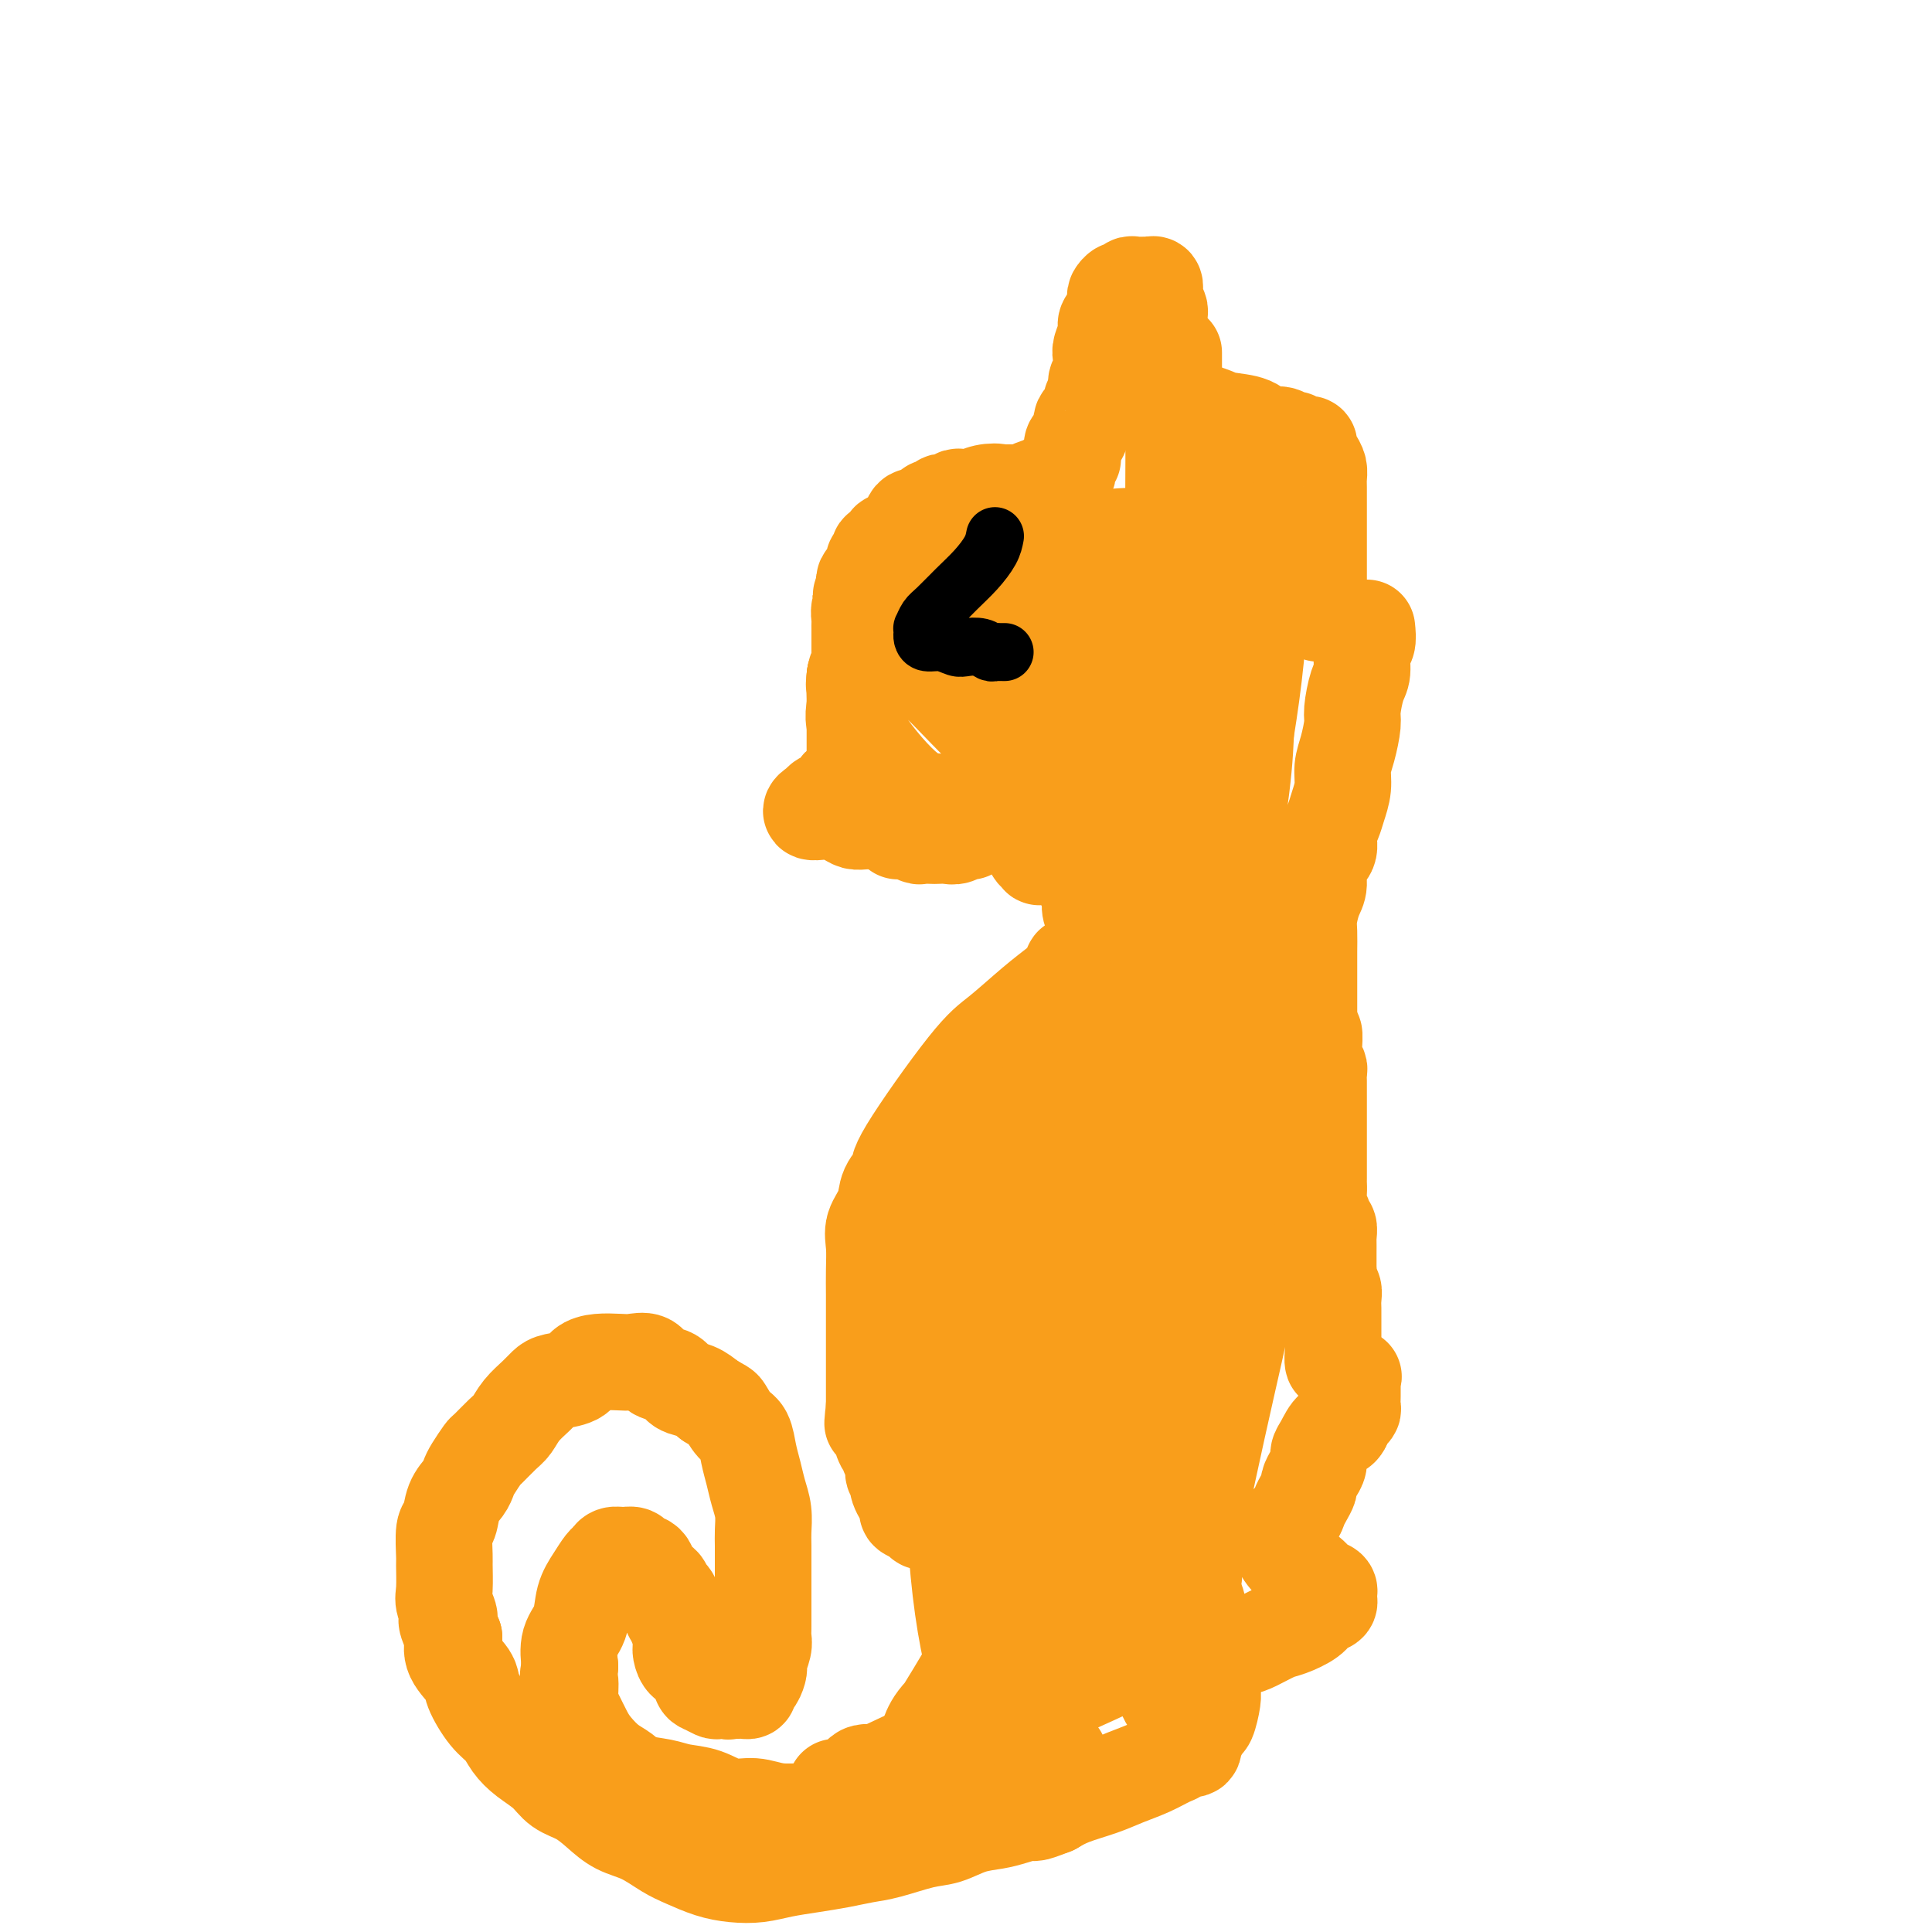 <svg viewBox='0 0 400 400' version='1.1' xmlns='http://www.w3.org/2000/svg' xmlns:xlink='http://www.w3.org/1999/xlink'><g fill='none' stroke='#F99E1B' stroke-width='20' stroke-linecap='round' stroke-linejoin='round'><path d='M273,127c0.000,-0.252 0.000,-0.503 0,-1c-0.000,-0.497 -0.000,-1.239 0,-2c0.000,-0.761 0.000,-1.542 0,-2c-0.000,-0.458 -0.000,-0.591 0,-1c0.000,-0.409 0.000,-1.092 0,-2c-0.000,-0.908 -0.000,-2.042 0,-3c0.000,-0.958 0.000,-1.741 0,-3c-0.000,-1.259 -0.000,-2.995 0,-4c0.000,-1.005 0.001,-1.281 0,-2c-0.001,-0.719 -0.003,-1.883 0,-3c0.003,-1.117 0.011,-2.187 0,-3c-0.011,-0.813 -0.041,-1.370 0,-2c0.041,-0.630 0.151,-1.332 0,-2c-0.151,-0.668 -0.565,-1.302 -1,-2c-0.435,-0.698 -0.890,-1.459 -1,-2c-0.110,-0.541 0.126,-0.862 0,-1c-0.126,-0.138 -0.613,-0.094 -1,0c-0.387,0.094 -0.673,0.237 -1,0c-0.327,-0.237 -0.693,-0.855 -1,-1c-0.307,-0.145 -0.554,0.182 -1,0c-0.446,-0.182 -1.092,-0.875 -2,-1c-0.908,-0.125 -2.080,0.318 -3,0c-0.920,-0.318 -1.588,-1.396 -3,-2c-1.412,-0.604 -3.568,-0.736 -5,-1c-1.432,-0.264 -2.141,-0.662 -3,-1c-0.859,-0.338 -1.870,-0.616 -3,-1c-1.130,-0.384 -2.381,-0.873 -3,-1c-0.619,-0.127 -0.605,0.106 -1,0c-0.395,-0.106 -1.197,-0.553 -2,-1'/><path d='M242,83c-4.502,-1.556 -1.258,-0.447 0,0c1.258,0.447 0.529,0.230 0,0c-0.529,-0.230 -0.860,-0.474 -1,-1c-0.140,-0.526 -0.090,-1.334 0,-2c0.090,-0.666 0.220,-1.191 0,-2c-0.220,-0.809 -0.791,-1.903 -1,-3c-0.209,-1.097 -0.056,-2.196 0,-3c0.056,-0.804 0.016,-1.313 0,-2c-0.016,-0.687 -0.008,-1.551 0,-2c0.008,-0.449 0.016,-0.482 0,-1c-0.016,-0.518 -0.057,-1.520 0,-2c0.057,-0.480 0.211,-0.439 0,-1c-0.211,-0.561 -0.788,-1.723 -1,-2c-0.212,-0.277 -0.060,0.332 0,0c0.060,-0.332 0.028,-1.606 0,-2c-0.028,-0.394 -0.053,0.091 0,0c0.053,-0.091 0.183,-0.757 0,-1c-0.183,-0.243 -0.679,-0.061 -1,0c-0.321,0.061 -0.467,0.001 -1,0c-0.533,-0.001 -1.453,0.056 -2,0c-0.547,-0.056 -0.721,-0.224 -1,0c-0.279,0.224 -0.663,0.839 -1,1c-0.337,0.161 -0.626,-0.132 -1,0c-0.374,0.132 -0.831,0.689 -1,1c-0.169,0.311 -0.048,0.374 0,1c0.048,0.626 0.024,1.813 0,3'/><path d='M231,65c-0.316,0.960 -0.607,0.861 -1,1c-0.393,0.139 -0.889,0.516 -1,1c-0.111,0.484 0.162,1.074 0,2c-0.162,0.926 -0.760,2.187 -1,3c-0.240,0.813 -0.120,1.177 0,2c0.120,0.823 0.242,2.104 0,3c-0.242,0.896 -0.849,1.406 -1,2c-0.151,0.594 0.153,1.272 0,2c-0.153,0.728 -0.763,1.504 -1,2c-0.237,0.496 -0.102,0.710 0,1c0.102,0.290 0.172,0.654 0,1c-0.172,0.346 -0.585,0.674 -1,1c-0.415,0.326 -0.833,0.650 -1,1c-0.167,0.350 -0.083,0.727 0,1c0.083,0.273 0.166,0.441 0,1c-0.166,0.559 -0.579,1.508 -1,2c-0.421,0.492 -0.849,0.527 -1,1c-0.151,0.473 -0.027,1.383 0,2c0.027,0.617 -0.045,0.940 0,1c0.045,0.060 0.206,-0.142 0,0c-0.206,0.142 -0.781,0.630 -1,1c-0.219,0.370 -0.084,0.624 0,1c0.084,0.376 0.118,0.874 0,1c-0.118,0.126 -0.387,-0.120 -1,0c-0.613,0.120 -1.570,0.607 -2,1c-0.430,0.393 -0.332,0.693 -1,1c-0.668,0.307 -2.103,0.621 -3,1c-0.897,0.379 -1.256,0.823 -2,1c-0.744,0.177 -1.872,0.089 -3,0'/><path d='M209,102c-2.168,0.789 -1.589,0.263 -2,0c-0.411,-0.263 -1.812,-0.263 -3,0c-1.188,0.263 -2.164,0.789 -3,1c-0.836,0.211 -1.533,0.108 -2,0c-0.467,-0.108 -0.702,-0.221 -1,0c-0.298,0.221 -0.657,0.777 -1,1c-0.343,0.223 -0.670,0.115 -1,0c-0.330,-0.115 -0.665,-0.237 -1,0c-0.335,0.237 -0.671,0.832 -1,1c-0.329,0.168 -0.650,-0.093 -1,0c-0.350,0.093 -0.727,0.539 -1,1c-0.273,0.461 -0.440,0.936 -1,1c-0.560,0.064 -1.513,-0.285 -2,0c-0.487,0.285 -0.508,1.203 -1,2c-0.492,0.797 -1.455,1.471 -2,2c-0.545,0.529 -0.672,0.911 -1,1c-0.328,0.089 -0.857,-0.117 -1,0c-0.143,0.117 0.102,0.556 0,1c-0.102,0.444 -0.549,0.892 -1,1c-0.451,0.108 -0.905,-0.126 -1,0c-0.095,0.126 0.168,0.611 0,1c-0.168,0.389 -0.767,0.682 -1,1c-0.233,0.318 -0.101,0.662 0,1c0.101,0.338 0.171,0.669 0,1c-0.171,0.331 -0.582,0.663 -1,1c-0.418,0.337 -0.844,0.678 -1,1c-0.156,0.322 -0.042,0.625 0,1c0.042,0.375 0.012,0.821 0,1c-0.012,0.179 -0.006,0.089 0,0'/><path d='M179,122c-1.543,2.500 -0.399,1.251 0,1c0.399,-0.251 0.054,0.496 0,1c-0.054,0.504 0.182,0.765 0,1c-0.182,0.235 -0.781,0.444 -1,1c-0.219,0.556 -0.059,1.458 0,2c0.059,0.542 0.016,0.724 0,1c-0.016,0.276 -0.004,0.648 0,1c0.004,0.352 0.001,0.685 0,1c-0.001,0.315 -0.000,0.610 0,1c0.000,0.390 0.000,0.873 0,1c-0.000,0.127 -0.000,-0.101 0,0c0.000,0.101 0.000,0.533 0,1c-0.000,0.467 -0.000,0.969 0,1c0.000,0.031 0.001,-0.408 0,0c-0.001,0.408 -0.003,1.665 0,2c0.003,0.335 0.011,-0.250 0,0c-0.011,0.250 -0.041,1.337 0,2c0.041,0.663 0.155,0.904 0,1c-0.155,0.096 -0.577,0.048 -1,0'/><path d='M177,140c-0.309,2.947 -0.083,1.315 0,1c0.083,-0.315 0.022,0.685 0,1c-0.022,0.315 -0.006,-0.057 0,0c0.006,0.057 0.002,0.544 0,1c-0.002,0.456 -0.000,0.881 0,1c0.000,0.119 0.000,-0.067 0,0c-0.000,0.067 -0.000,0.388 0,1c0.000,0.612 0.000,1.516 0,2c-0.000,0.484 -0.000,0.548 0,1c0.000,0.452 0.000,1.291 0,2c-0.000,0.709 -0.000,1.289 0,2c0.000,0.711 0.001,1.552 0,2c-0.001,0.448 -0.004,0.501 0,1c0.004,0.499 0.015,1.444 0,2c-0.015,0.556 -0.056,0.723 0,1c0.056,0.277 0.208,0.666 0,1c-0.208,0.334 -0.777,0.614 -1,1c-0.223,0.386 -0.101,0.877 0,1c0.101,0.123 0.181,-0.121 0,0c-0.181,0.121 -0.623,0.606 -1,1c-0.377,0.394 -0.688,0.697 -1,1'/><path d='M174,163c-0.422,3.515 0.023,0.801 0,0c-0.023,-0.801 -0.514,0.311 -1,1c-0.486,0.689 -0.967,0.955 -1,1c-0.033,0.045 0.381,-0.133 0,0c-0.381,0.133 -1.558,0.575 -2,1c-0.442,0.425 -0.151,0.832 0,1c0.151,0.168 0.161,0.097 0,0c-0.161,-0.097 -0.492,-0.219 -1,0c-0.508,0.219 -1.192,0.781 -1,1c0.192,0.219 1.258,0.097 2,0c0.742,-0.097 1.158,-0.170 2,0c0.842,0.170 2.109,0.581 3,1c0.891,0.419 1.404,0.844 2,1c0.596,0.156 1.274,0.042 2,0c0.726,-0.042 1.501,-0.011 2,0c0.499,0.011 0.721,0.003 1,0c0.279,-0.003 0.613,-0.001 1,0c0.387,0.001 0.825,0.000 1,0c0.175,-0.000 0.088,-0.000 0,0'/><path d='M184,170c2.332,0.420 1.163,-0.031 1,0c-0.163,0.031 0.678,0.545 1,1c0.322,0.455 0.123,0.853 0,1c-0.123,0.147 -0.169,0.043 0,0c0.169,-0.043 0.555,-0.026 1,0c0.445,0.026 0.949,0.059 1,0c0.051,-0.059 -0.352,-0.212 0,0c0.352,0.212 1.459,0.789 2,1c0.541,0.211 0.515,0.058 1,0c0.485,-0.058 1.482,-0.020 2,0c0.518,0.020 0.559,0.021 1,0c0.441,-0.021 1.284,-0.066 2,0c0.716,0.066 1.305,0.242 2,0c0.695,-0.242 1.495,-0.902 2,-1c0.505,-0.098 0.713,0.366 1,0c0.287,-0.366 0.651,-1.562 1,-2c0.349,-0.438 0.681,-0.117 1,0c0.319,0.117 0.624,0.032 1,0c0.376,-0.032 0.822,-0.009 1,0c0.178,0.009 0.089,0.005 0,0'/><path d='M205,170c2.498,-0.464 1.244,-0.124 1,0c-0.244,0.124 0.522,0.033 1,0c0.478,-0.033 0.667,-0.009 1,0c0.333,0.009 0.809,0.003 1,0c0.191,-0.003 0.095,-0.001 0,0'/><path d='M209,170c0.798,-0.000 0.792,-0.000 1,0c0.208,0.000 0.629,0.000 1,0c0.371,-0.000 0.692,-0.001 1,0c0.308,0.001 0.605,0.003 1,0c0.395,-0.003 0.890,-0.011 1,0c0.110,0.011 -0.164,0.041 0,0c0.164,-0.041 0.766,-0.151 1,0c0.234,0.151 0.101,0.565 0,1c-0.101,0.435 -0.172,0.891 0,1c0.172,0.109 0.585,-0.128 1,0c0.415,0.128 0.833,0.622 1,1c0.167,0.378 0.082,0.640 0,1c-0.082,0.360 -0.162,0.818 0,1c0.162,0.182 0.564,0.086 1,0c0.436,-0.086 0.905,-0.164 1,0c0.095,0.164 -0.186,0.569 0,1c0.186,0.431 0.837,0.886 1,1c0.163,0.114 -0.164,-0.115 0,0c0.164,0.115 0.818,0.573 1,1c0.182,0.427 -0.110,0.821 0,1c0.110,0.179 0.621,0.142 1,0c0.379,-0.142 0.627,-0.390 1,0c0.373,0.390 0.871,1.417 1,2c0.129,0.583 -0.110,0.723 0,1c0.110,0.277 0.568,0.690 1,1c0.432,0.310 0.838,0.517 1,1c0.162,0.483 0.081,1.241 0,2'/><path d='M226,186c1.718,2.589 0.513,1.060 0,1c-0.513,-0.060 -0.334,1.349 0,2c0.334,0.651 0.821,0.546 1,1c0.179,0.454 0.048,1.469 0,2c-0.048,0.531 -0.013,0.580 0,1c0.013,0.420 0.003,1.211 0,2c-0.003,0.789 -0.001,1.576 0,2c0.001,0.424 -0.000,0.484 0,1c0.000,0.516 0.001,1.486 0,2c-0.001,0.514 -0.004,0.572 0,1c0.004,0.428 0.015,1.227 0,2c-0.015,0.773 -0.057,1.520 0,2c0.057,0.480 0.212,0.692 0,1c-0.212,0.308 -0.792,0.712 -1,1c-0.208,0.288 -0.046,0.461 0,1c0.046,0.539 -0.026,1.443 0,2c0.026,0.557 0.151,0.768 0,1c-0.151,0.232 -0.576,0.485 -1,1c-0.424,0.515 -0.846,1.291 -1,2c-0.154,0.709 -0.042,1.349 0,2c0.042,0.651 0.012,1.312 0,2c-0.012,0.688 -0.007,1.402 0,2c0.007,0.598 0.016,1.080 0,2c-0.016,0.920 -0.057,2.277 0,3c0.057,0.723 0.211,0.813 0,2c-0.211,1.187 -0.789,3.470 -1,5c-0.211,1.530 -0.057,2.307 0,3c0.057,0.693 0.015,1.302 0,2c-0.015,0.698 -0.004,1.485 0,2c0.004,0.515 0.002,0.757 0,1'/><path d='M223,240c-0.244,9.289 0.644,5.511 1,4c0.356,-1.511 0.178,-0.756 0,0'/><path d='M222,232c-0.448,0.417 -0.895,0.833 -1,1c-0.105,0.167 0.133,0.083 0,0c-0.133,-0.083 -0.637,-0.167 -1,0c-0.363,0.167 -0.584,0.584 -1,1c-0.416,0.416 -1.025,0.830 -2,1c-0.975,0.170 -2.314,0.095 -3,0c-0.686,-0.095 -0.720,-0.210 -1,0c-0.280,0.210 -0.807,0.746 -1,1c-0.193,0.254 -0.052,0.225 0,0c0.052,-0.225 0.014,-0.648 0,-2c-0.014,-1.352 -0.004,-3.633 0,-5c0.004,-1.367 0.001,-1.819 0,-2c-0.001,-0.181 -0.001,-0.090 0,0'/><path d='M224,198c0.081,0.849 0.163,1.698 0,2c-0.163,0.302 -0.570,0.058 -1,0c-0.430,-0.058 -0.885,0.071 -1,0c-0.115,-0.071 0.108,-0.343 0,0c-0.108,0.343 -0.548,1.300 -1,2c-0.452,0.700 -0.918,1.144 -2,2c-1.082,0.856 -2.782,2.126 -5,4c-2.218,1.874 -4.955,4.353 -7,6c-2.045,1.647 -3.397,2.464 -7,7c-3.603,4.536 -9.456,12.793 -12,17c-2.544,4.207 -1.778,4.364 -2,5c-0.222,0.636 -1.433,1.751 -2,3c-0.567,1.249 -0.492,2.633 -1,4c-0.508,1.367 -1.600,2.716 -2,4c-0.400,1.284 -0.107,2.502 0,4c0.107,1.498 0.029,3.278 0,5c-0.029,1.722 -0.008,3.388 0,5c0.008,1.612 0.002,3.170 0,5c-0.002,1.830 -0.001,3.932 0,5c0.001,1.068 0.000,1.101 0,2c-0.000,0.899 -0.000,2.664 0,4c0.000,1.336 0.000,2.244 0,3c-0.000,0.756 -0.000,1.359 0,2c0.000,0.641 0.000,1.321 0,2'/><path d='M181,291c-0.528,7.010 -0.348,2.035 0,1c0.348,-1.035 0.863,1.868 1,3c0.137,1.132 -0.103,0.491 0,1c0.103,0.509 0.548,2.168 1,3c0.452,0.832 0.909,0.839 1,1c0.091,0.161 -0.186,0.477 0,1c0.186,0.523 0.834,1.253 1,2c0.166,0.747 -0.149,1.512 0,2c0.149,0.488 0.762,0.698 1,1c0.238,0.302 0.100,0.697 0,1c-0.100,0.303 -0.164,0.515 0,1c0.164,0.485 0.554,1.244 1,2c0.446,0.756 0.946,1.509 1,2c0.054,0.491 -0.339,0.720 0,1c0.339,0.280 1.411,0.611 2,1c0.589,0.389 0.697,0.835 1,1c0.303,0.165 0.801,0.047 1,0c0.199,-0.047 0.100,-0.024 0,0'/><path d='M283,130c0.119,1.148 0.238,2.296 0,3c-0.238,0.704 -0.834,0.962 -1,2c-0.166,1.038 0.096,2.854 0,4c-0.096,1.146 -0.552,1.622 -1,3c-0.448,1.378 -0.890,3.659 -1,5c-0.110,1.341 0.111,1.741 0,3c-0.111,1.259 -0.554,3.376 -1,5c-0.446,1.624 -0.894,2.756 -1,4c-0.106,1.244 0.131,2.602 0,4c-0.131,1.398 -0.631,2.838 -1,4c-0.369,1.162 -0.606,2.048 -1,3c-0.394,0.952 -0.946,1.972 -1,3c-0.054,1.028 0.388,2.064 0,3c-0.388,0.936 -1.607,1.772 -2,3c-0.393,1.228 0.038,2.849 0,4c-0.038,1.151 -0.546,1.831 -1,3c-0.454,1.169 -0.854,2.826 -1,4c-0.146,1.174 -0.039,1.866 0,3c0.039,1.134 0.011,2.710 0,4c-0.011,1.290 -0.003,2.294 0,3c0.003,0.706 0.001,1.114 0,2c-0.001,0.886 -0.000,2.250 0,3c0.000,0.750 0.000,0.886 0,1c-0.000,0.114 -0.000,0.206 0,1c0.000,0.794 0.000,2.291 0,3c-0.000,0.709 -0.000,0.631 0,1c0.000,0.369 0.000,1.184 0,2'/><path d='M271,213c0.228,3.596 0.797,1.086 1,1c0.203,-0.086 0.040,2.252 0,3c-0.040,0.748 0.042,-0.095 0,0c-0.042,0.095 -0.207,1.129 0,2c0.207,0.871 0.788,1.581 1,2c0.212,0.419 0.057,0.549 0,1c-0.057,0.451 -0.015,1.223 0,2c0.015,0.777 0.004,1.558 0,2c-0.004,0.442 -0.001,0.546 0,1c0.001,0.454 0.000,1.257 0,2c-0.000,0.743 -0.000,1.424 0,2c0.000,0.576 0.000,1.046 0,2c-0.000,0.954 0.000,2.392 0,3c-0.000,0.608 -0.000,0.386 0,1c0.000,0.614 0.000,2.064 0,3c-0.000,0.936 -0.001,1.357 0,2c0.001,0.643 0.004,1.509 0,2c-0.004,0.491 -0.016,0.609 0,1c0.016,0.391 0.061,1.055 0,2c-0.061,0.945 -0.226,2.169 0,3c0.226,0.831 0.845,1.268 1,2c0.155,0.732 -0.155,1.758 0,2c0.155,0.242 0.774,-0.301 1,0c0.226,0.301 0.061,1.446 0,2c-0.061,0.554 -0.016,0.516 0,1c0.016,0.484 0.004,1.491 0,2c-0.004,0.509 -0.001,0.522 0,1c0.001,0.478 0.000,1.422 0,2c-0.000,0.578 -0.000,0.789 0,1'/><path d='M275,263c0.635,8.137 0.223,3.479 0,2c-0.223,-1.479 -0.256,0.222 0,1c0.256,0.778 0.801,0.632 1,1c0.199,0.368 0.053,1.249 0,2c-0.053,0.751 -0.014,1.371 0,2c0.014,0.629 0.004,1.267 0,2c-0.004,0.733 -0.001,1.560 0,2c0.001,0.440 0.000,0.494 0,1c-0.000,0.506 -0.001,1.464 0,2c0.001,0.536 0.003,0.651 0,1c-0.003,0.349 -0.011,0.934 0,1c0.011,0.066 0.039,-0.386 0,0c-0.039,0.386 -0.147,1.610 0,2c0.147,0.390 0.547,-0.054 1,0c0.453,0.054 0.959,0.606 1,1c0.041,0.394 -0.381,0.632 0,1c0.381,0.368 1.566,0.868 2,1c0.434,0.132 0.116,-0.105 0,0c-0.116,0.105 -0.031,0.552 0,1c0.031,0.448 0.008,0.897 0,1c-0.008,0.103 -0.001,-0.141 0,0c0.001,0.141 -0.003,0.667 0,1c0.003,0.333 0.012,0.473 0,1c-0.012,0.527 -0.044,1.440 0,2c0.044,0.560 0.166,0.766 0,1c-0.166,0.234 -0.619,0.495 -1,1c-0.381,0.505 -0.691,1.252 -1,2'/><path d='M278,295c-0.658,1.462 -1.303,0.618 -2,1c-0.697,0.382 -1.444,1.990 -2,3c-0.556,1.010 -0.919,1.422 -1,2c-0.081,0.578 0.119,1.324 0,2c-0.119,0.676 -0.557,1.283 -1,2c-0.443,0.717 -0.891,1.543 -1,2c-0.109,0.457 0.121,0.546 0,1c-0.121,0.454 -0.592,1.272 -1,2c-0.408,0.728 -0.754,1.365 -1,2c-0.246,0.635 -0.393,1.268 -1,2c-0.607,0.732 -1.676,1.564 -2,2c-0.324,0.436 0.095,0.476 0,1c-0.095,0.524 -0.703,1.530 -1,2c-0.297,0.470 -0.282,0.402 0,1c0.282,0.598 0.832,1.862 2,3c1.168,1.138 2.953,2.150 4,3c1.047,0.850 1.354,1.537 2,2c0.646,0.463 1.631,0.701 2,1c0.369,0.299 0.123,0.660 0,1c-0.123,0.340 -0.123,0.658 0,1c0.123,0.342 0.368,0.706 0,1c-0.368,0.294 -1.351,0.516 -2,1c-0.649,0.484 -0.964,1.230 -2,2c-1.036,0.770 -2.792,1.564 -4,2c-1.208,0.436 -1.868,0.513 -3,1c-1.132,0.487 -2.737,1.385 -4,2c-1.263,0.615 -2.184,0.948 -3,1c-0.816,0.052 -1.527,-0.178 -2,0c-0.473,0.178 -0.706,0.765 -1,1c-0.294,0.235 -0.647,0.117 -1,0'/><path d='M253,342c-3.569,1.875 -1.492,0.562 -1,0c0.492,-0.562 -0.600,-0.373 -1,0c-0.400,0.373 -0.107,0.929 0,1c0.107,0.071 0.028,-0.342 0,0c-0.028,0.342 -0.007,1.440 0,2c0.007,0.560 -0.001,0.581 0,1c0.001,0.419 0.011,1.235 0,2c-0.011,0.765 -0.044,1.480 0,2c0.044,0.520 0.165,0.845 0,2c-0.165,1.155 -0.617,3.140 -1,4c-0.383,0.860 -0.698,0.594 -1,1c-0.302,0.406 -0.591,1.485 -1,2c-0.409,0.515 -0.937,0.466 -1,1c-0.063,0.534 0.340,1.652 0,2c-0.340,0.348 -1.423,-0.072 -2,0c-0.577,0.072 -0.648,0.638 -1,1c-0.352,0.362 -0.986,0.520 -2,1c-1.014,0.480 -2.410,1.283 -4,2c-1.590,0.717 -3.375,1.347 -5,2c-1.625,0.653 -3.091,1.330 -5,2c-1.909,0.670 -4.260,1.334 -6,2c-1.740,0.666 -2.870,1.333 -4,2'/><path d='M218,374c-5.198,2.036 -3.692,1.127 -4,1c-0.308,-0.127 -2.432,0.528 -4,1c-1.568,0.472 -2.582,0.760 -4,1c-1.418,0.240 -3.239,0.431 -5,1c-1.761,0.569 -3.463,1.514 -5,2c-1.537,0.486 -2.909,0.511 -5,1c-2.091,0.489 -4.901,1.440 -7,2c-2.099,0.560 -3.488,0.728 -5,1c-1.512,0.272 -3.148,0.648 -5,1c-1.852,0.352 -3.919,0.681 -6,1c-2.081,0.319 -4.178,0.629 -6,1c-1.822,0.371 -3.371,0.802 -5,1c-1.629,0.198 -3.337,0.162 -5,0c-1.663,-0.162 -3.281,-0.451 -5,-1c-1.719,-0.549 -3.541,-1.357 -5,-2c-1.459,-0.643 -2.557,-1.121 -4,-2c-1.443,-0.879 -3.233,-2.160 -5,-3c-1.767,-0.840 -3.511,-1.239 -5,-2c-1.489,-0.761 -2.723,-1.883 -4,-3c-1.277,-1.117 -2.597,-2.227 -4,-3c-1.403,-0.773 -2.889,-1.208 -4,-2c-1.111,-0.792 -1.847,-1.942 -3,-3c-1.153,-1.058 -2.723,-2.023 -4,-3c-1.277,-0.977 -2.262,-1.965 -3,-3c-0.738,-1.035 -1.228,-2.117 -2,-3c-0.772,-0.883 -1.826,-1.565 -3,-3c-1.174,-1.435 -2.469,-3.622 -3,-5c-0.531,-1.378 -0.297,-1.948 -1,-3c-0.703,-1.052 -2.344,-2.586 -3,-4c-0.656,-1.414 -0.328,-2.707 0,-4'/><path d='M94,339c-2.486,-4.619 -1.202,-3.668 -1,-4c0.202,-0.332 -0.679,-1.949 -1,-3c-0.321,-1.051 -0.083,-1.536 0,-3c0.083,-1.464 0.010,-3.907 0,-5c-0.010,-1.093 0.042,-0.835 0,-2c-0.042,-1.165 -0.180,-3.755 0,-5c0.180,-1.245 0.677,-1.147 1,-2c0.323,-0.853 0.472,-2.656 1,-4c0.528,-1.344 1.435,-2.228 2,-3c0.565,-0.772 0.788,-1.432 1,-2c0.212,-0.568 0.413,-1.043 1,-2c0.587,-0.957 1.560,-2.395 2,-3c0.440,-0.605 0.348,-0.378 1,-1c0.652,-0.622 2.048,-2.093 3,-3c0.952,-0.907 1.460,-1.252 2,-2c0.540,-0.748 1.111,-1.901 2,-3c0.889,-1.099 2.096,-2.143 3,-3c0.904,-0.857 1.504,-1.526 2,-2c0.496,-0.474 0.888,-0.754 2,-1c1.112,-0.246 2.944,-0.458 4,-1c1.056,-0.542 1.337,-1.415 2,-2c0.663,-0.585 1.710,-0.882 3,-1c1.290,-0.118 2.825,-0.058 4,0c1.175,0.058 1.991,0.114 3,0c1.009,-0.114 2.213,-0.396 3,0c0.787,0.396 1.158,1.471 2,2c0.842,0.529 2.153,0.513 3,1c0.847,0.487 1.228,1.477 2,2c0.772,0.523 1.935,0.578 3,1c1.065,0.422 2.033,1.211 3,2'/><path d='M147,290c2.598,1.527 2.594,1.346 3,2c0.406,0.654 1.222,2.145 2,3c0.778,0.855 1.519,1.074 2,2c0.481,0.926 0.703,2.559 1,4c0.297,1.441 0.668,2.692 1,4c0.332,1.308 0.625,2.675 1,4c0.375,1.325 0.833,2.609 1,4c0.167,1.391 0.045,2.889 0,4c-0.045,1.111 -0.012,1.834 0,3c0.012,1.166 0.003,2.773 0,4c-0.003,1.227 -0.001,2.072 0,3c0.001,0.928 -0.000,1.940 0,3c0.000,1.060 0.001,2.170 0,3c-0.001,0.830 -0.004,1.382 0,2c0.004,0.618 0.015,1.304 0,2c-0.015,0.696 -0.056,1.404 0,2c0.056,0.596 0.208,1.082 0,2c-0.208,0.918 -0.778,2.270 -1,3c-0.222,0.730 -0.098,0.839 0,1c0.098,0.161 0.171,0.372 0,1c-0.171,0.628 -0.585,1.671 -1,2c-0.415,0.329 -0.832,-0.055 -1,0c-0.168,0.055 -0.086,0.551 0,1c0.086,0.449 0.178,0.852 0,1c-0.178,0.148 -0.625,0.040 -1,0c-0.375,-0.040 -0.678,-0.011 -1,0c-0.322,0.011 -0.663,0.003 -1,0c-0.337,-0.003 -0.668,-0.002 -1,0'/><path d='M151,350c-0.661,0.313 0.188,0.097 0,0c-0.188,-0.097 -1.411,-0.075 -2,0c-0.589,0.075 -0.542,0.204 -1,0c-0.458,-0.204 -1.419,-0.741 -2,-1c-0.581,-0.259 -0.783,-0.241 -1,-1c-0.217,-0.759 -0.451,-2.297 -1,-3c-0.549,-0.703 -1.414,-0.572 -2,-1c-0.586,-0.428 -0.893,-1.414 -1,-2c-0.107,-0.586 -0.013,-0.774 0,-1c0.013,-0.226 -0.053,-0.492 0,-1c0.053,-0.508 0.225,-1.257 0,-2c-0.225,-0.743 -0.848,-1.479 -1,-2c-0.152,-0.521 0.168,-0.826 0,-1c-0.168,-0.174 -0.822,-0.215 -1,-1c-0.178,-0.785 0.122,-2.312 0,-3c-0.122,-0.688 -0.667,-0.537 -1,-1c-0.333,-0.463 -0.456,-1.539 -1,-2c-0.544,-0.461 -1.511,-0.305 -2,-1c-0.489,-0.695 -0.502,-2.240 -1,-3c-0.498,-0.760 -1.482,-0.736 -2,-1c-0.518,-0.264 -0.572,-0.815 -1,-1c-0.428,-0.185 -1.231,-0.003 -2,0c-0.769,0.003 -1.506,-0.174 -2,0c-0.494,0.174 -0.747,0.700 -1,1c-0.253,0.300 -0.506,0.375 -1,1c-0.494,0.625 -1.229,1.800 -2,3c-0.771,1.200 -1.578,2.425 -2,4c-0.422,1.575 -0.460,3.501 -1,5c-0.540,1.499 -1.583,2.571 -2,4c-0.417,1.429 -0.209,3.214 0,5'/><path d='M118,345c-0.764,3.255 -0.175,2.394 0,3c0.175,0.606 -0.063,2.680 0,4c0.063,1.320 0.429,1.886 1,3c0.571,1.114 1.347,2.774 2,4c0.653,1.226 1.182,2.016 2,3c0.818,0.984 1.925,2.162 3,3c1.075,0.838 2.117,1.337 3,2c0.883,0.663 1.607,1.492 3,2c1.393,0.508 3.457,0.695 5,1c1.543,0.305 2.567,0.726 4,1c1.433,0.274 3.275,0.399 5,1c1.725,0.601 3.334,1.678 5,2c1.666,0.322 3.388,-0.110 5,0c1.612,0.110 3.112,0.762 5,1c1.888,0.238 4.162,0.064 6,0c1.838,-0.064 3.238,-0.017 5,0c1.762,0.017 3.884,0.002 6,0c2.116,-0.002 4.226,0.007 6,0c1.774,-0.007 3.213,-0.029 5,0c1.787,0.029 3.924,0.110 6,0c2.076,-0.110 4.091,-0.412 6,-1c1.909,-0.588 3.711,-1.462 5,-2c1.289,-0.538 2.065,-0.741 3,-1c0.935,-0.259 2.029,-0.575 3,-1c0.971,-0.425 1.818,-0.958 2,-1c0.182,-0.042 -0.302,0.406 0,0c0.302,-0.406 1.390,-1.665 2,-2c0.610,-0.335 0.741,0.256 1,0c0.259,-0.256 0.645,-1.359 1,-2c0.355,-0.641 0.677,-0.821 1,-1'/><path d='M219,364c0.894,-0.944 -0.370,-0.305 -1,0c-0.630,0.305 -0.627,0.277 -1,0c-0.373,-0.277 -1.121,-0.803 -2,-1c-0.879,-0.197 -1.887,-0.065 -3,0c-1.113,0.065 -2.329,0.064 -4,0c-1.671,-0.064 -3.796,-0.191 -6,0c-2.204,0.191 -4.486,0.699 -7,1c-2.514,0.301 -5.260,0.396 -7,1c-1.740,0.604 -2.475,1.717 -4,2c-1.525,0.283 -3.840,-0.264 -5,0c-1.160,0.264 -1.166,1.339 -2,2c-0.834,0.661 -2.496,0.908 -3,1c-0.504,0.092 0.149,0.028 0,0c-0.149,-0.028 -1.101,-0.020 -1,0c0.101,0.020 1.256,0.053 4,-1c2.744,-1.053 7.078,-3.191 11,-5c3.922,-1.809 7.434,-3.289 16,-7c8.566,-3.711 22.188,-9.654 29,-13c6.812,-3.346 6.816,-4.094 8,-5c1.184,-0.906 3.548,-1.969 5,-3c1.452,-1.031 1.993,-2.029 2,-3c0.007,-0.971 -0.520,-1.915 -1,-3c-0.480,-1.085 -0.912,-2.311 -2,-3c-1.088,-0.689 -2.831,-0.839 -5,-1c-2.169,-0.161 -4.762,-0.332 -8,1c-3.238,1.332 -7.119,4.166 -11,7'/><path d='M221,334c-5.201,2.647 -8.704,5.264 -12,8c-3.296,2.736 -6.384,5.590 -9,8c-2.616,2.410 -4.761,4.375 -6,6c-1.239,1.625 -1.573,2.910 -2,4c-0.427,1.090 -0.947,1.987 -1,2c-0.053,0.013 0.362,-0.857 1,-2c0.638,-1.143 1.498,-2.559 3,-5c1.502,-2.441 3.646,-5.906 6,-10c2.354,-4.094 4.920,-8.815 7,-14c2.080,-5.185 3.675,-10.832 5,-16c1.325,-5.168 2.381,-9.857 3,-15c0.619,-5.143 0.802,-10.740 1,-15c0.198,-4.260 0.411,-7.181 0,-10c-0.411,-2.819 -1.445,-5.534 -2,-7c-0.555,-1.466 -0.631,-1.682 -1,-2c-0.369,-0.318 -1.029,-0.737 -2,1c-0.971,1.737 -2.251,5.631 -4,11c-1.749,5.369 -3.965,12.213 -6,18c-2.035,5.787 -3.888,10.517 -4,19c-0.112,8.483 1.516,20.718 3,27c1.484,6.282 2.822,6.611 4,8c1.178,1.389 2.196,3.837 3,5c0.804,1.163 1.394,1.042 2,1c0.606,-0.042 1.229,-0.006 2,0c0.771,0.006 1.691,-0.019 2,-1c0.309,-0.981 0.006,-2.918 0,-6c-0.006,-3.082 0.284,-7.309 0,-13c-0.284,-5.691 -1.142,-12.845 -2,-20'/><path d='M212,316c-0.507,-10.229 -1.776,-15.800 -3,-22c-1.224,-6.200 -2.403,-13.027 -4,-19c-1.597,-5.973 -3.611,-11.092 -5,-15c-1.389,-3.908 -2.151,-6.607 -3,-8c-0.849,-1.393 -1.785,-1.481 -2,-2c-0.215,-0.519 0.289,-1.470 0,0c-0.289,1.470 -1.373,5.362 -2,10c-0.627,4.638 -0.798,10.021 -1,16c-0.202,5.979 -0.437,12.554 0,19c0.437,6.446 1.546,12.764 3,18c1.454,5.236 3.255,9.390 5,13c1.745,3.610 3.435,6.677 5,9c1.565,2.323 3.006,3.901 4,5c0.994,1.099 1.543,1.717 2,2c0.457,0.283 0.823,0.230 1,0c0.177,-0.230 0.164,-0.637 0,-2c-0.164,-1.363 -0.479,-3.681 -1,-7c-0.521,-3.319 -1.247,-7.637 -2,-13c-0.753,-5.363 -1.533,-11.769 -2,-18c-0.467,-6.231 -0.620,-12.285 -1,-17c-0.380,-4.715 -0.988,-8.089 -1,-15c-0.012,-6.911 0.573,-17.357 1,-23c0.427,-5.643 0.695,-6.482 1,-8c0.305,-1.518 0.647,-3.714 1,-5c0.353,-1.286 0.719,-1.661 1,-2c0.281,-0.339 0.479,-0.640 1,-1c0.521,-0.360 1.367,-0.777 2,-1c0.633,-0.223 1.055,-0.252 2,0c0.945,0.252 2.413,0.786 3,3c0.587,2.214 0.294,6.107 0,10'/><path d='M217,243c-0.559,3.999 -1.958,8.998 -3,14c-1.042,5.002 -1.729,10.008 -3,15c-1.271,4.992 -3.126,9.971 -4,15c-0.874,5.029 -0.767,10.107 -1,14c-0.233,3.893 -0.806,6.601 -1,9c-0.194,2.399 -0.010,4.490 0,6c0.010,1.510 -0.155,2.441 0,3c0.155,0.559 0.629,0.746 1,1c0.371,0.254 0.640,0.574 1,0c0.360,-0.574 0.813,-2.043 2,-5c1.187,-2.957 3.110,-7.402 5,-13c1.890,-5.598 3.746,-12.349 6,-20c2.254,-7.651 4.904,-16.201 8,-24c3.096,-7.799 6.637,-14.847 9,-21c2.363,-6.153 3.548,-11.412 5,-15c1.452,-3.588 3.170,-5.506 4,-8c0.830,-2.494 0.771,-5.564 1,-2c0.229,3.564 0.746,13.762 0,22c-0.746,8.238 -2.757,14.517 -4,22c-1.243,7.483 -1.720,16.169 -3,24c-1.280,7.831 -3.362,14.805 -5,21c-1.638,6.195 -2.830,11.609 -4,16c-1.170,4.391 -2.318,7.757 -3,10c-0.682,2.243 -0.897,3.363 -1,4c-0.103,0.637 -0.094,0.792 0,1c0.094,0.208 0.273,0.468 1,-1c0.727,-1.468 2.004,-4.664 4,-9c1.996,-4.336 4.713,-9.810 8,-16c3.287,-6.190 7.143,-13.095 11,-20'/><path d='M251,286c5.477,-10.470 7.169,-14.145 9,-18c1.831,-3.855 3.802,-7.892 5,-11c1.198,-3.108 1.623,-5.289 2,-7c0.377,-1.711 0.706,-2.951 0,-2c-0.706,0.951 -2.448,4.094 -5,9c-2.552,4.906 -5.913,11.576 -8,18c-2.087,6.424 -2.899,12.603 -4,18c-1.101,5.397 -2.492,10.012 -3,14c-0.508,3.988 -0.135,7.351 0,10c0.135,2.649 0.030,4.586 0,6c-0.030,1.414 0.014,2.306 0,3c-0.014,0.694 -0.085,1.190 0,1c0.085,-0.190 0.328,-1.067 0,-1c-0.328,0.067 -1.225,1.080 0,-6c1.225,-7.080 4.572,-22.251 7,-33c2.428,-10.749 3.937,-17.077 5,-24c1.063,-6.923 1.679,-14.441 2,-21c0.321,-6.559 0.346,-12.161 0,-17c-0.346,-4.839 -1.064,-8.917 -2,-12c-0.936,-3.083 -2.090,-5.173 -3,-7c-0.910,-1.827 -1.575,-3.392 -2,-4c-0.425,-0.608 -0.611,-0.260 -1,0c-0.389,0.260 -0.980,0.430 -2,3c-1.020,2.570 -2.467,7.538 -4,14c-1.533,6.462 -3.152,14.418 -4,21c-0.848,6.582 -0.924,11.791 -1,17'/><path d='M242,257c-0.417,8.562 1.039,10.969 2,14c0.961,3.031 1.427,6.688 2,9c0.573,2.312 1.254,3.280 2,4c0.746,0.720 1.559,1.191 2,1c0.441,-0.191 0.511,-1.046 1,-3c0.489,-1.954 1.399,-5.008 2,-10c0.601,-4.992 0.894,-11.924 1,-20c0.106,-8.076 0.024,-17.297 0,-26c-0.024,-8.703 0.008,-16.889 0,-24c-0.008,-7.111 -0.056,-13.149 0,-18c0.056,-4.851 0.217,-8.516 0,-11c-0.217,-2.484 -0.813,-3.788 -1,-5c-0.187,-1.212 0.033,-2.333 0,-2c-0.033,0.333 -0.320,2.121 -1,6c-0.680,3.879 -1.751,9.850 -3,18c-1.249,8.150 -2.674,18.478 -4,29c-1.326,10.522 -2.551,21.238 -3,32c-0.449,10.762 -0.120,21.570 0,31c0.120,9.430 0.032,17.480 0,25c-0.032,7.520 -0.007,14.508 0,20c0.007,5.492 -0.002,9.488 0,13c0.002,3.512 0.015,6.541 0,8c-0.015,1.459 -0.059,1.350 0,2c0.059,0.650 0.221,2.059 0,2c-0.221,-0.059 -0.824,-1.588 -2,-4c-1.176,-2.412 -2.923,-5.708 -4,-10c-1.077,-4.292 -1.482,-9.578 -2,-16c-0.518,-6.422 -1.148,-13.978 -1,-22c0.148,-8.022 1.074,-16.511 2,-25'/><path d='M235,275c0.841,-11.260 2.442,-15.909 4,-23c1.558,-7.091 3.073,-16.623 5,-25c1.927,-8.377 4.268,-15.598 6,-23c1.732,-7.402 2.856,-14.984 4,-22c1.144,-7.016 2.308,-13.465 3,-19c0.692,-5.535 0.913,-10.155 1,-14c0.087,-3.845 0.040,-6.913 0,-9c-0.040,-2.087 -0.073,-3.191 0,-4c0.073,-0.809 0.250,-1.322 0,-1c-0.250,0.322 -0.928,1.478 -2,4c-1.072,2.522 -2.537,6.410 -4,12c-1.463,5.590 -2.924,12.882 -4,19c-1.076,6.118 -1.766,11.062 -2,16c-0.234,4.938 -0.013,9.870 0,14c0.013,4.130 -0.183,7.458 0,10c0.183,2.542 0.746,4.299 1,6c0.254,1.701 0.201,3.347 0,4c-0.201,0.653 -0.548,0.313 -1,-1c-0.452,-1.313 -1.007,-3.598 -2,-7c-0.993,-3.402 -2.422,-7.920 -4,-14c-1.578,-6.080 -3.304,-13.723 -5,-21c-1.696,-7.277 -3.361,-14.190 -5,-21c-1.639,-6.810 -3.252,-13.517 -5,-19c-1.748,-5.483 -3.633,-9.742 -5,-13c-1.367,-3.258 -2.217,-5.514 -3,-7c-0.783,-1.486 -1.498,-2.202 -2,-3c-0.502,-0.798 -0.789,-1.676 -1,-2c-0.211,-0.324 -0.346,-0.092 -1,2c-0.654,2.092 -1.827,6.046 -3,10'/><path d='M210,124c-1.011,3.933 -1.037,8.765 -1,13c0.037,4.235 0.139,7.874 0,12c-0.139,4.126 -0.517,8.740 0,12c0.517,3.260 1.929,5.164 3,7c1.071,1.836 1.801,3.602 2,5c0.199,1.398 -0.133,2.427 0,3c0.133,0.573 0.730,0.690 1,1c0.270,0.310 0.213,0.813 0,0c-0.213,-0.813 -0.584,-2.942 -1,-5c-0.416,-2.058 -0.879,-4.046 -2,-7c-1.121,-2.954 -2.900,-6.873 -5,-10c-2.100,-3.127 -4.519,-5.463 -7,-8c-2.481,-2.537 -5.023,-5.276 -7,-7c-1.977,-1.724 -3.390,-2.432 -5,-3c-1.610,-0.568 -3.416,-0.995 -5,-1c-1.584,-0.005 -2.946,0.412 -4,1c-1.054,0.588 -1.800,1.348 -2,3c-0.200,1.652 0.145,4.196 0,6c-0.145,1.804 -0.779,2.869 1,6c1.779,3.131 5.973,8.329 9,11c3.027,2.671 4.889,2.816 7,3c2.111,0.184 4.471,0.408 7,0c2.529,-0.408 5.227,-1.446 8,-3c2.773,-1.554 5.619,-3.623 8,-6c2.381,-2.377 4.295,-5.063 6,-8c1.705,-2.937 3.201,-6.125 4,-9c0.799,-2.875 0.899,-5.438 1,-8'/><path d='M228,132c1.678,-5.611 0.374,-7.139 0,-9c-0.374,-1.861 0.182,-4.054 0,-6c-0.182,-1.946 -1.102,-3.643 -2,-5c-0.898,-1.357 -1.772,-2.373 -3,-3c-1.228,-0.627 -2.808,-0.865 -5,0c-2.192,0.865 -4.997,2.832 -8,5c-3.003,2.168 -6.206,4.538 -9,7c-2.794,2.462 -5.179,5.016 -7,7c-1.821,1.984 -3.079,3.398 -4,5c-0.921,1.602 -1.507,3.391 -2,4c-0.493,0.609 -0.893,0.038 -1,0c-0.107,-0.038 0.080,0.459 0,1c-0.080,0.541 -0.428,1.128 1,1c1.428,-0.128 4.630,-0.970 8,-2c3.370,-1.030 6.906,-2.247 11,-4c4.094,-1.753 8.745,-4.043 13,-6c4.255,-1.957 8.114,-3.581 12,-6c3.886,-2.419 7.798,-5.634 10,-7c2.202,-1.366 2.693,-0.885 3,-1c0.307,-0.115 0.431,-0.826 0,-1c-0.431,-0.174 -1.415,0.189 -3,0c-1.585,-0.189 -3.769,-0.929 -7,-1c-3.231,-0.071 -7.509,0.527 -11,1c-3.491,0.473 -6.193,0.822 -9,2c-2.807,1.178 -5.717,3.184 -8,5c-2.283,1.816 -3.938,3.442 -5,5c-1.062,1.558 -1.532,3.046 -2,4c-0.468,0.954 -0.934,1.372 -1,2c-0.066,0.628 0.267,1.465 1,2c0.733,0.535 1.867,0.767 3,1'/><path d='M203,133c1.345,0.107 3.206,-0.124 6,-1c2.794,-0.876 6.520,-2.396 10,-4c3.480,-1.604 6.715,-3.290 10,-5c3.285,-1.710 6.620,-3.442 9,-5c2.380,-1.558 3.804,-2.942 5,-4c1.196,-1.058 2.163,-1.789 3,-2c0.837,-0.211 1.544,0.098 2,0c0.456,-0.098 0.661,-0.605 1,-1c0.339,-0.395 0.812,-0.679 1,-1c0.188,-0.321 0.092,-0.678 0,-1c-0.092,-0.322 -0.178,-0.607 0,-1c0.178,-0.393 0.620,-0.894 1,-1c0.380,-0.106 0.697,0.182 1,0c0.303,-0.182 0.591,-0.832 1,-1c0.409,-0.168 0.938,0.148 1,0c0.062,-0.148 -0.344,-0.761 0,-1c0.344,-0.239 1.438,-0.105 2,0c0.562,0.105 0.593,0.180 1,0c0.407,-0.180 1.189,-0.615 2,0c0.811,0.615 1.651,2.279 2,5c0.349,2.721 0.207,6.500 0,11c-0.207,4.500 -0.479,9.723 -1,15c-0.521,5.277 -1.291,10.608 -2,15c-0.709,4.392 -1.357,7.846 -2,11c-0.643,3.154 -1.281,6.008 -2,8c-0.719,1.992 -1.519,3.122 -2,4c-0.481,0.878 -0.644,1.503 -1,2c-0.356,0.497 -0.903,0.864 -1,1c-0.097,0.136 0.258,0.039 0,-1c-0.258,-1.039 -1.129,-3.019 -2,-5'/><path d='M248,171c-0.297,-2.331 -0.041,-5.157 0,-9c0.041,-3.843 -0.133,-8.701 0,-13c0.133,-4.299 0.571,-8.038 1,-12c0.429,-3.962 0.847,-8.146 1,-12c0.153,-3.854 0.042,-7.376 0,-10c-0.042,-2.624 -0.015,-4.349 0,-6c0.015,-1.651 0.019,-3.229 0,-4c-0.019,-0.771 -0.060,-0.736 0,-1c0.060,-0.264 0.221,-0.825 0,-1c-0.221,-0.175 -0.825,0.038 -1,0c-0.175,-0.038 0.079,-0.327 -1,1c-1.079,1.327 -3.492,4.271 -6,8c-2.508,3.729 -5.111,8.245 -7,13c-1.889,4.755 -3.065,9.750 -4,15c-0.935,5.250 -1.631,10.755 -2,15c-0.369,4.245 -0.412,7.230 0,10c0.412,2.770 1.278,5.326 2,7c0.722,1.674 1.299,2.467 2,3c0.701,0.533 1.526,0.806 2,1c0.474,0.194 0.596,0.308 1,-1c0.404,-1.308 1.089,-4.037 2,-6c0.911,-1.963 2.048,-3.161 3,-11c0.952,-7.839 1.719,-22.319 2,-31c0.281,-8.681 0.075,-11.562 0,-16c-0.075,-4.438 -0.020,-10.432 0,-15c0.020,-4.568 0.005,-7.709 0,-11c-0.005,-3.291 -0.001,-6.732 0,-9c0.001,-2.268 0.000,-3.362 0,-3c-0.000,0.362 -0.000,2.181 0,4'/></g>
<g fill='none' stroke='#000000' stroke-width='12' stroke-linecap='round' stroke-linejoin='round'><path d='M206,111c-0.176,0.907 -0.351,1.814 -1,3c-0.649,1.186 -1.771,2.651 -3,4c-1.229,1.349 -2.564,2.581 -4,4c-1.436,1.419 -2.973,3.024 -4,4c-1.027,0.976 -1.543,1.322 -2,2c-0.457,0.678 -0.853,1.688 -1,2c-0.147,0.312 -0.045,-0.075 0,0c0.045,0.075 0.032,0.612 0,1c-0.032,0.388 -0.084,0.626 0,1c0.084,0.374 0.305,0.884 1,1c0.695,0.116 1.863,-0.161 3,0c1.137,0.161 2.241,0.761 3,1c0.759,0.239 1.173,0.117 2,0c0.827,-0.117 2.068,-0.227 3,0c0.932,0.227 1.556,0.793 2,1c0.444,0.207 0.707,0.055 1,0c0.293,-0.055 0.617,-0.015 1,0c0.383,0.015 0.824,0.004 1,0c0.176,-0.004 0.088,-0.002 0,0'/></g>
</svg>